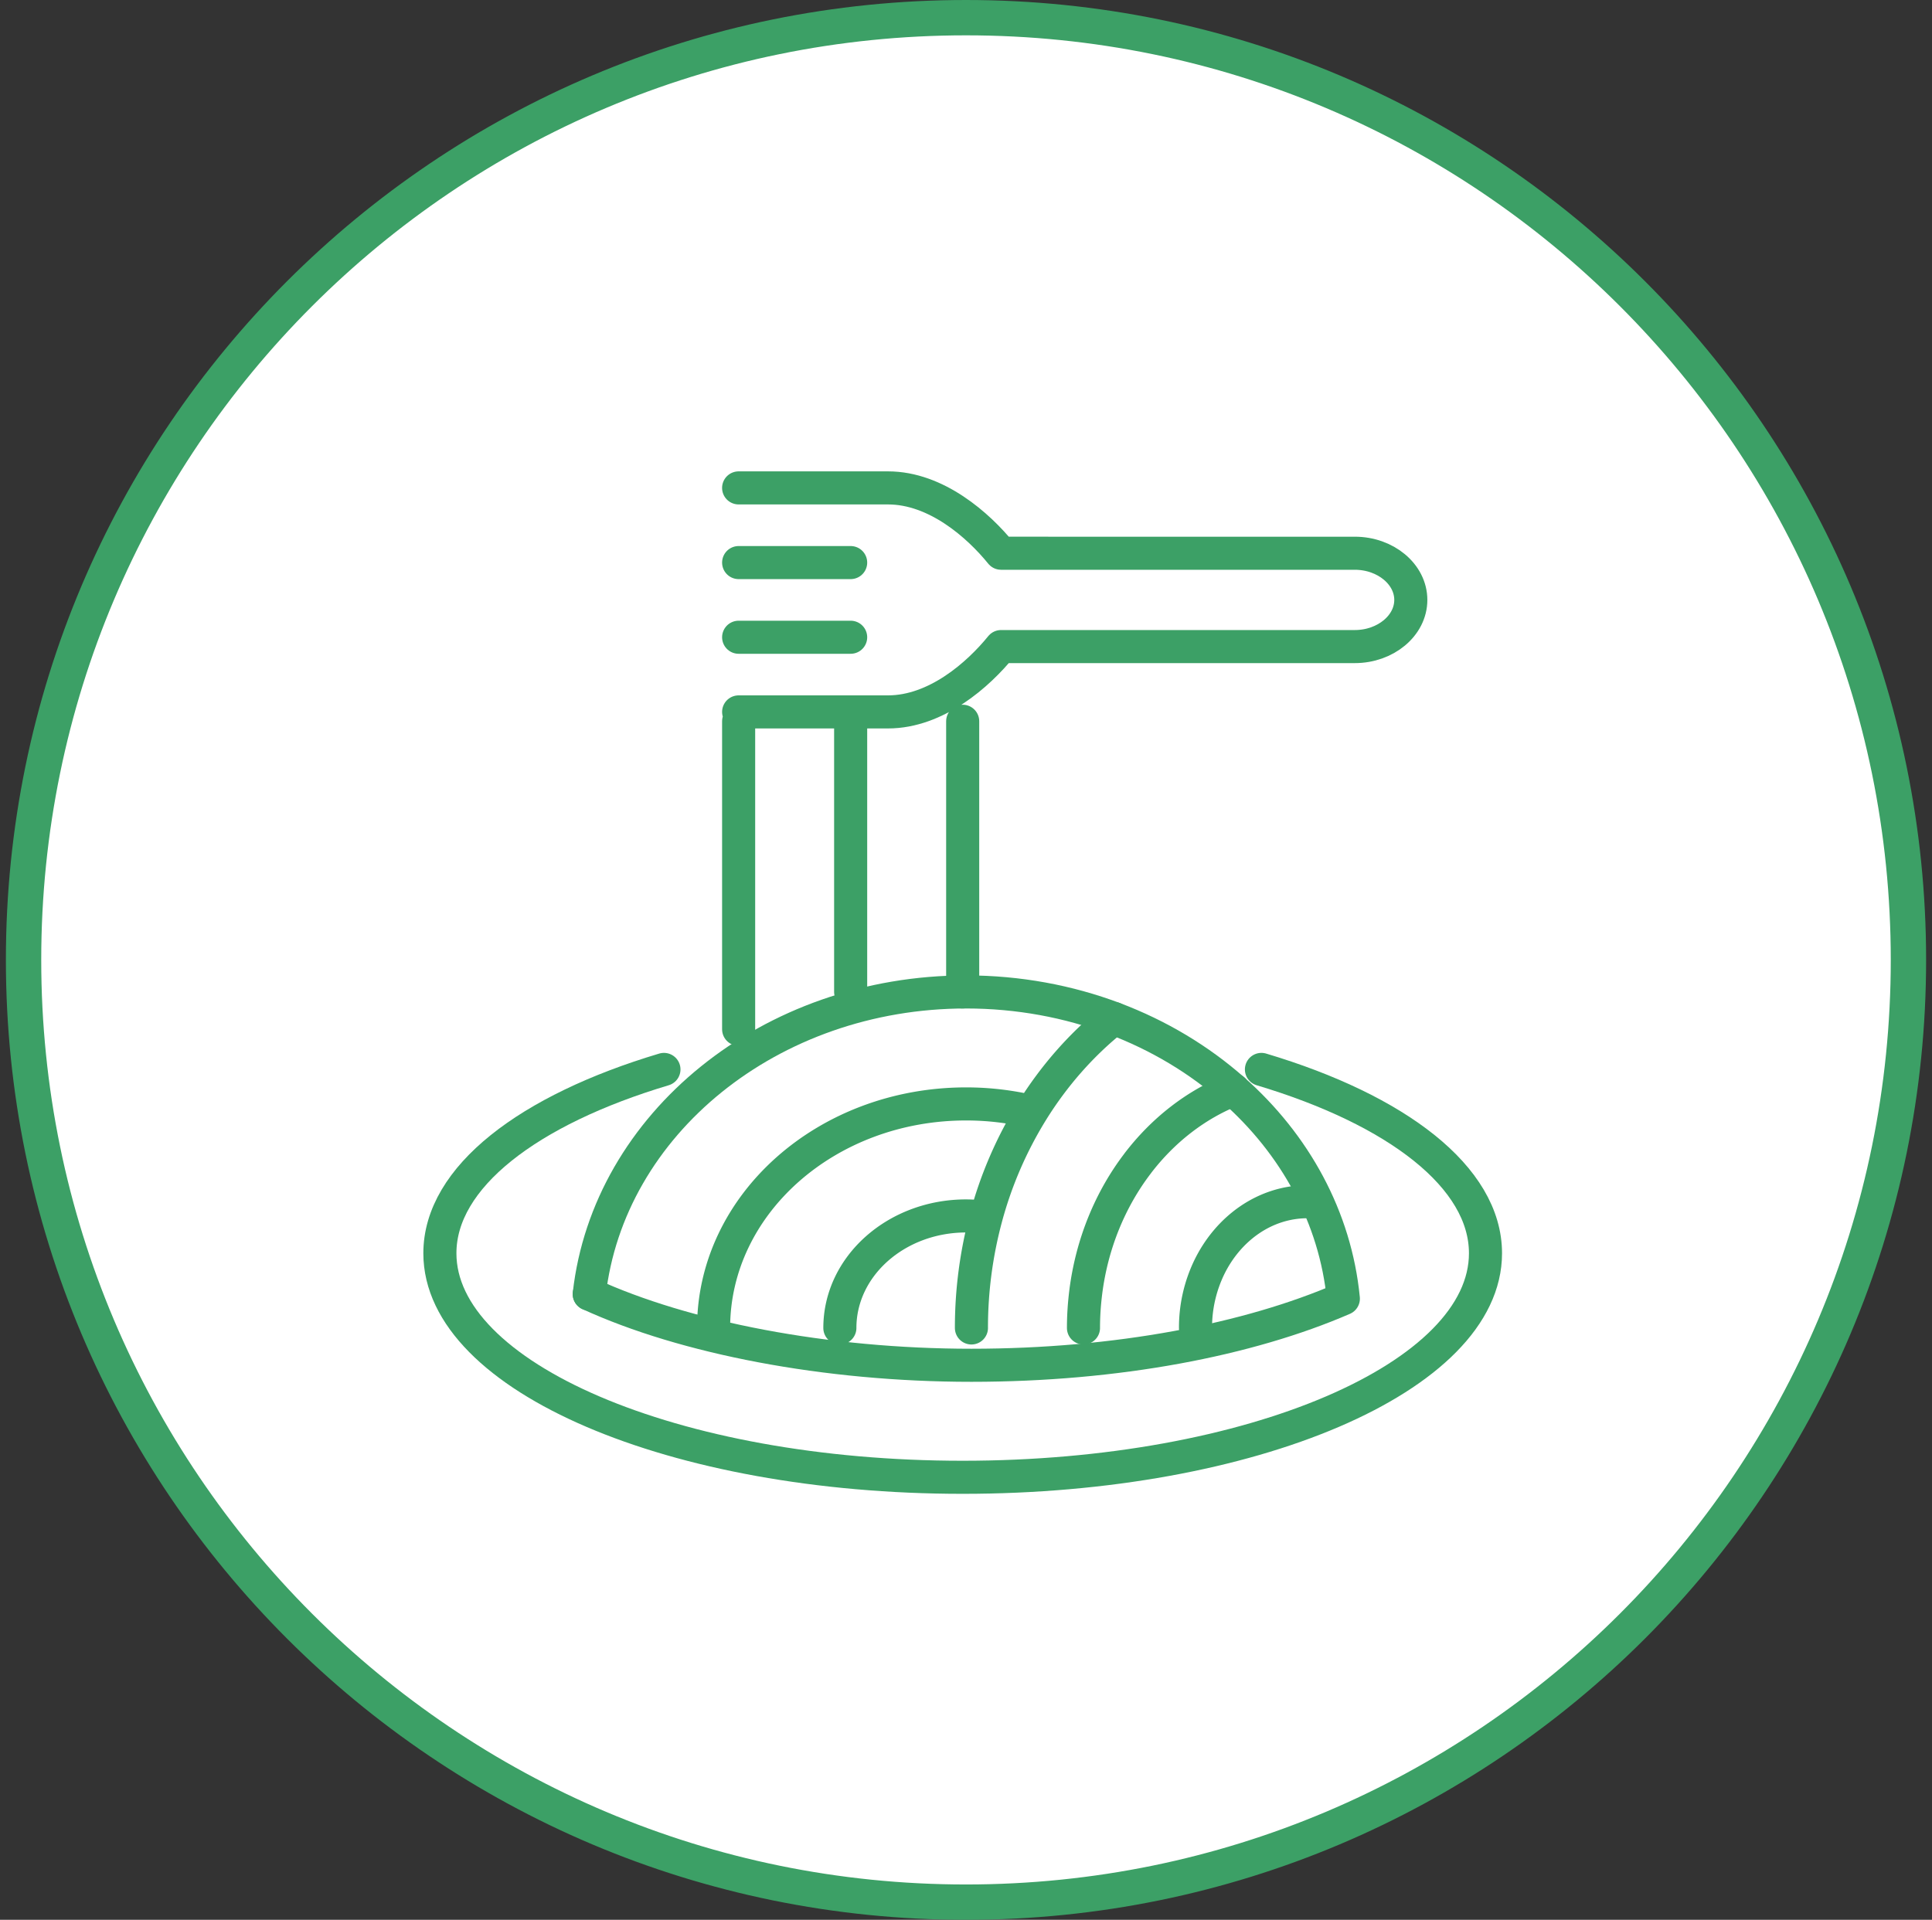 <svg xmlns="http://www.w3.org/2000/svg" width="164" height="163" fill="none"><rect width="100%" height="100%" fill="#333333" stroke="none"/><path fill="#fff" stroke="#3CA066" stroke-width="3" d="M82 161.5c44.183 0 80-35.817 80-80s-35.817-80-80-80-80 35.817-80 80 35.817 80 80 80Z"/><g stroke="#3CA066" stroke-linecap="round" stroke-linejoin="round" stroke-width="2.808" clip-path="url(#a)"><path d="M107.078 90.798c11.498 3.437 19.02 9.148 19.02 15.61 0 10.505-19.869 19.02-44.38 19.02-24.51 0-44.378-8.515-44.378-19.02 0-6.462 7.522-12.173 19.02-15.61M62.7 60.444h12.679c4.104 0 7.679-3.18 9.598-5.547h30.026c2.615 0 4.755-1.783 4.755-3.962s-2.14-3.963-4.755-3.963H84.977c-1.919-2.367-5.494-5.547-9.598-5.547h-12.68M62.7 47.765h9.509M62.7 54.105h9.509M81.719 61.237v22.982M72.209 61.237v22.982M62.7 61.237v26.152"/><path d="M114.032 110.262c-8.046 3.491-19.216 5.656-31.57 5.656s-24.342-2.329-32.443-6.048M104.685 92.525c5.231 4.62 8.673 10.827 9.347 17.737"/><path d="M94.557 86.473C90.7 85.022 86.46 84.22 82.009 84.22c-16.662 0-30.362 11.246-31.99 25.651M94.557 86.473c3.808 1.433 7.239 3.5 10.128 6.051"/><path d="M87.58 94.381a24 24 0 0 0-5.571-.653c-11.838 0-21.435 8.516-21.435 19.02M83.699 103.368a12 12 0 0 0-1.69-.13c-5.918 0-10.716 4.259-10.716 9.51M83.699 103.368a36 36 0 0 0-1.238 9.38M87.581 94.38a33.9 33.9 0 0 0-3.882 8.987M87.58 94.381c1.9-3.07 4.264-5.748 6.977-7.908M91.972 112.748c0-1.026.069-2.035.192-3.023M92.164 109.724c.52-4.144 2.09-7.906 4.4-10.933M96.562 98.79c2.152-2.823 4.942-5.006 8.122-6.265M102.646 107.609a11.75 11.75 0 0 0-1.164 5.139M102.646 107.609c1.616-3.324 4.746-5.579 8.347-5.579"/></g><defs><clipPath id="a"><path fill="#fff" d="M31 33.5h101.438v101.438H31z"/></clipPath></defs></svg>